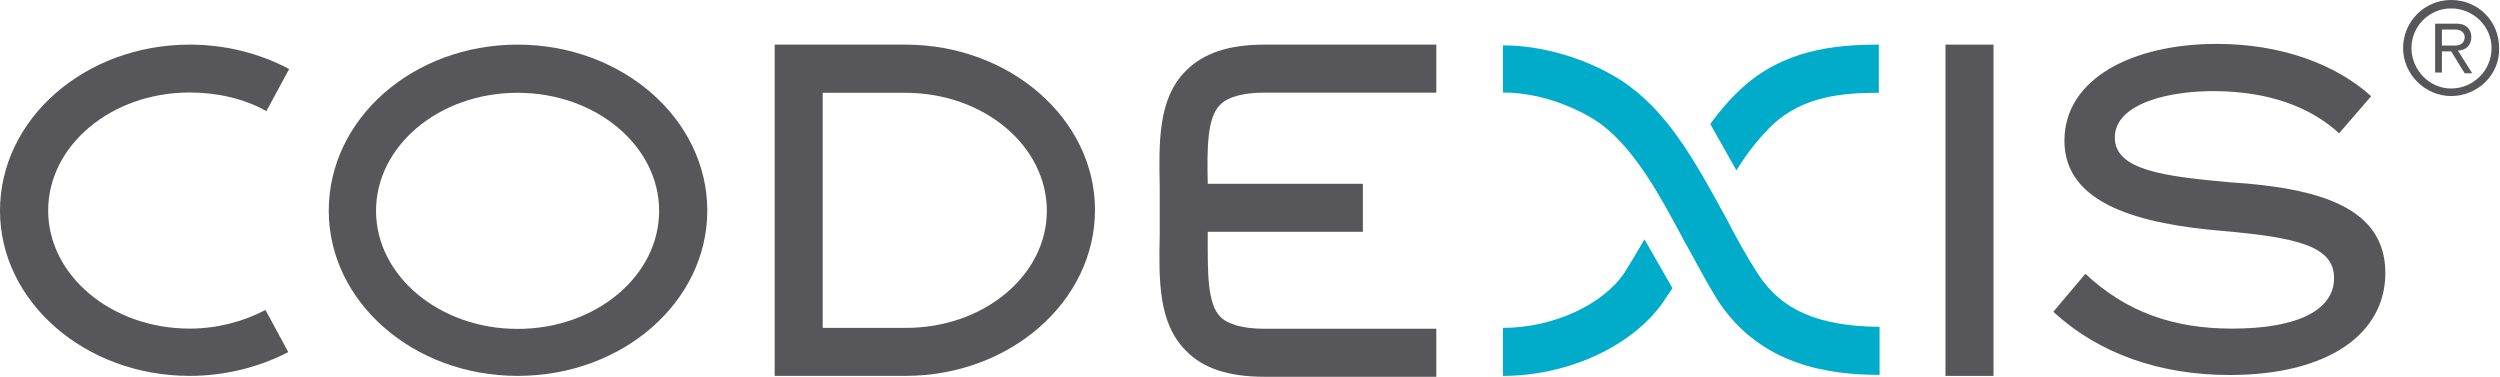 <?xml version="1.0" encoding="UTF-8"?>
<!-- Generator: Adobe Illustrator 27.0.1, SVG Export Plug-In . SVG Version: 6.00 Build 0)  -->
<svg version="1.1" id="Layer_1" xmlns="http://www.w3.org/2000/svg" xmlns:xlink="http://www.w3.org/1999/xlink" x="0px" y="0px" viewBox="0 0 1692 255" style="enable-background:new 0 0 1692 255;" xml:space="preserve">
<style type="text/css">
	.st0{fill:#57565A;}
	.st1{fill:#00ACCA;}
</style>
<g>
	<path class="st0" d="M1614.4,184.8c0,40.5-37.7,69-105.5,69c-46.8,0-88.4-14.3-119.2-42.8l21.7-25.7c27.4,25.7,59.3,37.1,99.3,37.1   c44.5,0,69-12.6,69-34.2c0-21.7-25.1-27.4-75.3-31.9c-55.3-4.6-107.2-17.7-107.2-61c0-42.2,46.2-65.6,103.2-65.6   c43.4,0,80.4,13.7,104.4,35.4l-21.7,25.1c-20.5-18.8-49.1-28-82.2-28.5c-31.9-0.6-69.6,8-69.6,31.4c0,22.2,33.7,26.2,77,30.2   C1571.1,127.2,1614.4,140.9,1614.4,184.8z"/>
	<path class="st0" d="M350.3,254.4c-70.7,0-127.8-50.2-127.8-111.8c0-62.2,57-112.4,127.8-112.4c70.7,0,128.4,50.2,128.4,112.4   C478.6,204.2,421.6,254.4,350.3,254.4L350.3,254.4z M350.3,62.8c-53.1,0-95.8,35.9-95.8,79.9c0,43.9,42.8,79.9,95.8,79.9   c53.1,0,95.8-35.9,95.8-79.9C446.1,98.7,403.3,62.8,350.3,62.8z"/>
	<path class="st0" d="M128.4,254.4C57.6,254.4,0,204.2,0,142.6C0,80.4,57.6,30.2,128.4,30.2c24,0,46.8,5.7,67.3,16.5l-15.4,28.5   c-15.4-8.6-33.7-12.6-51.9-12.6c-53.1,0-95.8,35.9-95.8,79.9c0,43.9,42.8,79.9,95.8,79.9c18.3,0,35.9-4.6,51.3-12.6l15.4,28.5   C175.1,248.7,151.7,254.4,128.4,254.4L128.4,254.4z"/>
	<path class="st0" d="M612.7,30.2h-88.4v29.1v162.6v32.5h88.4c70.7,0,128.4-50.2,128.4-112.4C741,80.4,683.4,30.2,612.7,30.2z    M613.3,221.9h-56.5V62.8h55.9c53.1,0,95.8,35.9,95.8,79.9C708.5,186.5,665.7,221.9,613.3,221.9L613.3,221.9z"/>
	<path class="st0" d="M826,70.7c5.1-5.1,15.4-8,29.7-8h116.4V30.2H855.7c-24,0-41.1,5.7-53.1,17.7c-18.8,18.8-18.3,47.9-17.7,78.7   v16v16c-0.6,30.8-1.1,59.9,17.7,78.7c11.4,12,29.1,17.7,53.1,17.7h116.4v-32.5H855.7c-14.3,0-24.5-2.9-29.7-8   c-9.1-9.1-8.6-30.8-8.6-55.3c0-0.6,0-1.1,0-2.3h105v-32.5h-105C816.9,100.4,816.9,79.3,826,70.7z"/>
	<path class="st0" d="M1349.2,30.2h-32.5v224.2h32.5V30.2z"/>
	<path class="st0" d="M1663.5,34.2c5.1,0,9.1-3.4,9.1-9.1c0-5.1-3.4-9.1-9.7-9.1h-14.8v33.1h4.6V34.8h6.3l9.1,14.8h5.1L1663.5,34.2z    M1652.7,30.8V20h9.1c4,0,6.3,2.3,6.3,5.1c0,3.4-2.3,5.7-6.3,5.7L1652.7,30.8z"/>
	<path class="st0" d="M1658.9,65c-17.7,0-32.5-14.8-32.5-32.5c0-17.7,14.3-32.5,32.5-32.5c18.3,0,32.5,14.3,32.5,32.5   C1692,50.2,1677.2,65,1658.9,65z M1658.9,5.7c-14.8,0-26.8,12-26.8,26.8s12,27.4,26.8,27.4c14.8,0,27.4-12,27.4-27.4   C1686.3,17.7,1673.8,5.7,1658.9,5.7z"/>
</g>
<path class="st1" d="M1113,162c-4.6,8-9.1,15.4-13.7,22.8c-14.8,21.7-48.5,37.1-82.1,37.1v32.5c44.5,0,88.4-20.5,109-50.8  c1.7-2.9,4-5.7,5.7-8.6L1113,162z"/>
<path class="st1" d="M1178.6,59.9c-8,7.4-14.8,15.4-21.1,24l17.7,31.4c7.4-12,16-22.8,25.1-31.4c20.5-18.8,46.8-21.1,71.3-21.1V30.2  C1240.2,30.2,1206.5,34.2,1178.6,59.9L1178.6,59.9z"/>
<path class="st1" d="M1189.4,184.8c-7.4-11.4-14.3-24-21.1-37.1c-18.2-33.1-36.5-67.9-65-89c-18.8-14.3-52.5-28-86.1-28v31.9  c30.2,0,57,14.3,66.7,21.7c22.8,17.1,39.9,48.5,55.9,78.7c7.4,13.1,14.8,27.4,22.2,39.4c29.1,45.6,77,51.3,110.1,51.3v-32.5  C1230.5,220.8,1205.4,209.9,1189.4,184.8L1189.4,184.8z"/>
</svg>